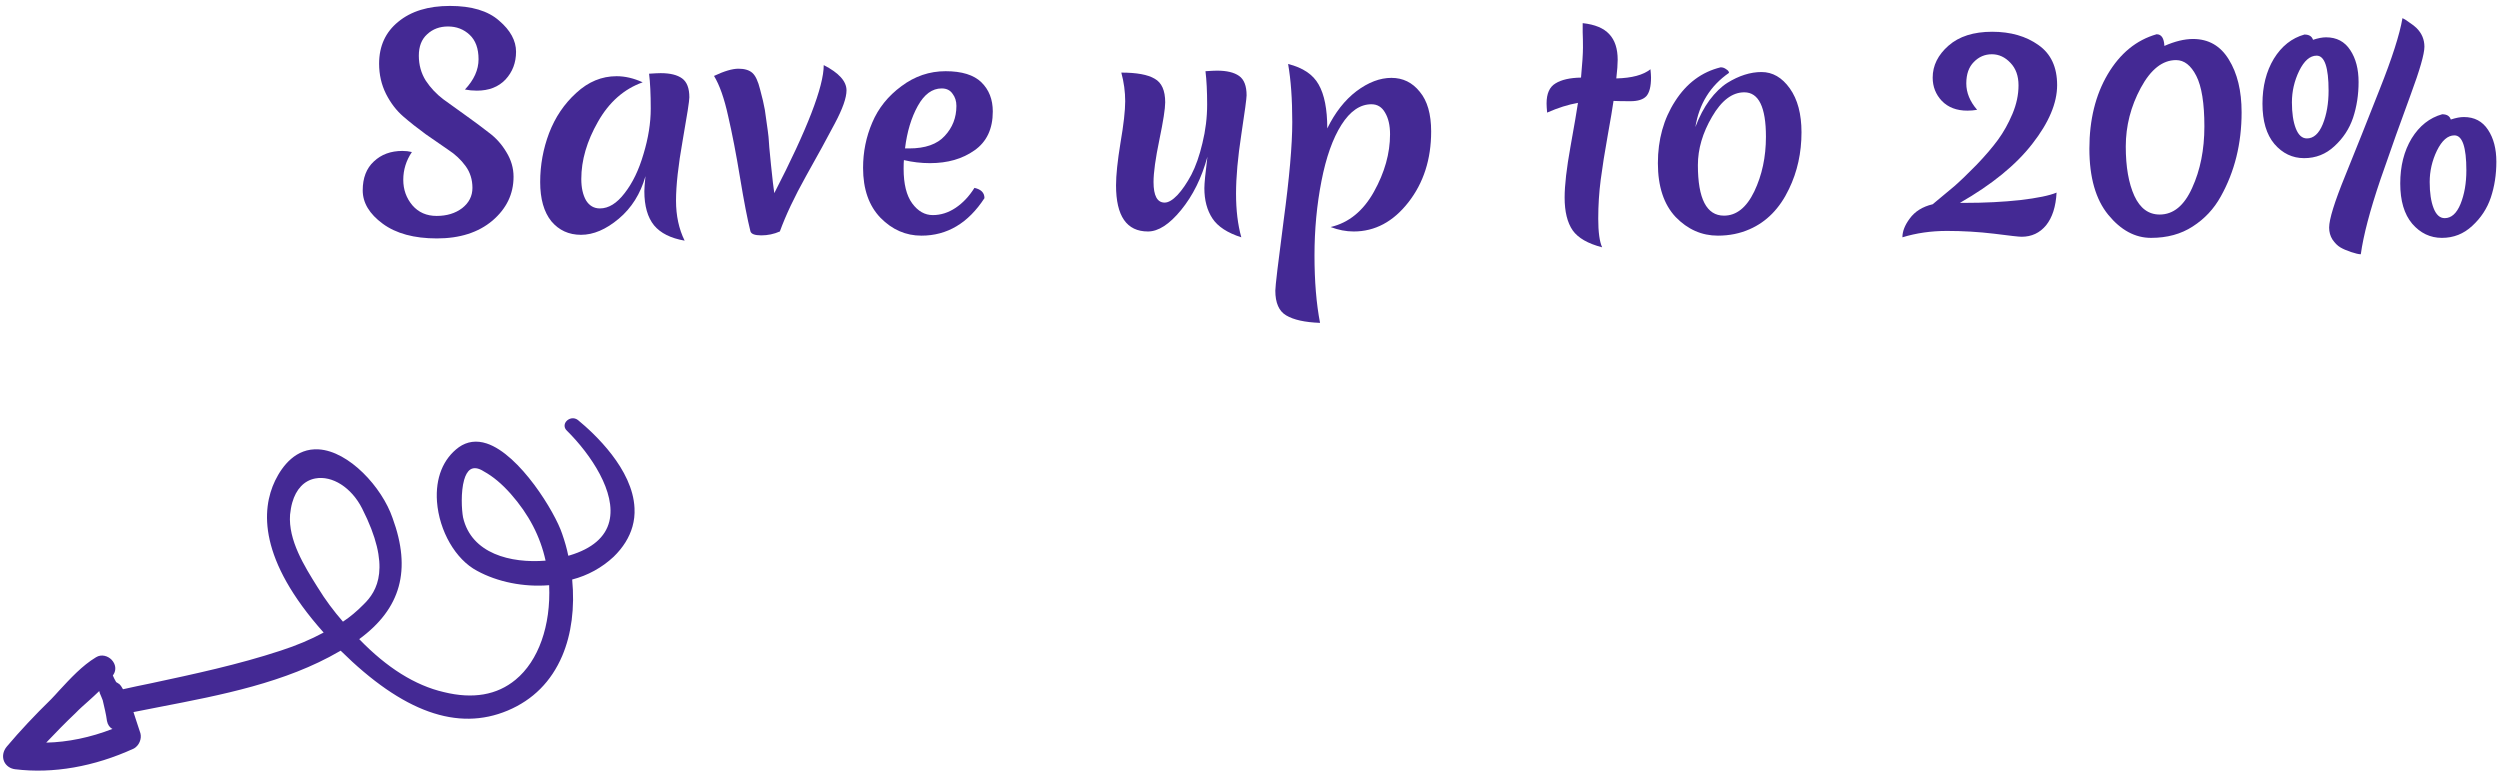 <svg xmlns="http://www.w3.org/2000/svg" width="162" height="50" viewBox="0 0 162 50" fill="none"><path d="M29.03 1.716C28.49 1.716 28.04 1.884 27.68 2.22C27.32 2.544 27.14 3.006 27.14 3.606C27.14 4.206 27.29 4.746 27.59 5.226C27.902 5.694 28.28 6.096 28.724 6.432C29.18 6.756 29.672 7.11 30.2 7.494C30.74 7.878 31.232 8.244 31.676 8.592C32.132 8.928 32.51 9.348 32.81 9.852C33.122 10.356 33.278 10.89 33.278 11.454C33.278 12.57 32.822 13.518 31.91 14.298C30.998 15.066 29.798 15.45 28.31 15.45C26.834 15.45 25.664 15.132 24.8 14.496C23.936 13.86 23.504 13.14 23.504 12.336C23.504 11.532 23.744 10.908 24.224 10.464C24.704 10.008 25.322 9.78 26.078 9.78C26.294 9.78 26.498 9.804 26.69 9.852C26.318 10.404 26.132 11.004 26.132 11.652C26.132 12.288 26.33 12.84 26.726 13.308C27.122 13.764 27.644 13.992 28.292 13.992C28.952 13.992 29.504 13.824 29.948 13.488C30.392 13.14 30.614 12.702 30.614 12.174C30.614 11.634 30.464 11.16 30.164 10.752C29.864 10.344 29.492 9.996 29.048 9.708C28.604 9.408 28.118 9.072 27.59 8.7C27.062 8.316 26.576 7.932 26.132 7.548C25.688 7.164 25.316 6.678 25.016 6.09C24.716 5.49 24.566 4.836 24.566 4.128C24.566 2.988 24.98 2.082 25.808 1.41C26.636 0.726 27.752 0.384 29.156 0.384C30.56 0.384 31.622 0.702 32.342 1.338C33.074 1.962 33.44 2.634 33.44 3.354C33.44 4.062 33.212 4.662 32.756 5.154C32.3 5.634 31.682 5.874 30.902 5.874C30.638 5.874 30.38 5.85 30.128 5.802C30.716 5.178 31.01 4.524 31.01 3.84C31.01 3.144 30.818 2.616 30.434 2.256C30.05 1.896 29.582 1.716 29.03 1.716Z" fill="#442994"></path><path d="M37.668 11.598C37.668 12.162 37.77 12.624 37.974 12.984C38.19 13.332 38.49 13.506 38.874 13.506C39.438 13.506 39.972 13.176 40.476 12.516C40.992 11.856 41.4 11.01 41.7 9.978C42.012 8.946 42.168 7.968 42.168 7.044C42.168 6.108 42.132 5.352 42.06 4.776C42.42 4.752 42.672 4.74 42.816 4.74C43.428 4.74 43.89 4.854 44.202 5.082C44.514 5.31 44.67 5.718 44.67 6.306C44.67 6.534 44.526 7.464 44.238 9.096C43.95 10.716 43.806 12.018 43.806 13.002C43.806 13.974 43.992 14.838 44.364 15.594C43.464 15.438 42.804 15.108 42.384 14.604C41.964 14.088 41.754 13.35 41.754 12.39C41.754 12.222 41.778 11.898 41.826 11.418C41.502 12.558 40.926 13.476 40.098 14.172C39.27 14.868 38.454 15.216 37.65 15.216C36.858 15.216 36.216 14.922 35.724 14.334C35.244 13.734 35.004 12.888 35.004 11.796C35.004 10.704 35.196 9.648 35.58 8.628C35.976 7.596 36.564 6.726 37.344 6.018C38.124 5.298 38.994 4.938 39.954 4.938C40.506 4.938 41.07 5.07 41.646 5.334C40.434 5.766 39.468 6.618 38.748 7.89C38.028 9.15 37.668 10.386 37.668 11.598Z" fill="#442994"></path><path d="M50.534 15C50.15 15.168 49.748 15.252 49.328 15.252C48.908 15.252 48.674 15.162 48.626 14.982C48.434 14.214 48.212 13.068 47.96 11.544C47.708 10.008 47.45 8.67 47.186 7.53C46.934 6.378 46.628 5.508 46.268 4.92C46.928 4.608 47.456 4.452 47.852 4.452C48.248 4.452 48.548 4.542 48.752 4.722C48.956 4.902 49.124 5.262 49.256 5.802C49.4 6.33 49.502 6.768 49.562 7.116C49.73 8.268 49.814 8.91 49.814 9.042C49.814 9.174 49.862 9.714 49.958 10.662C50.054 11.598 50.126 12.216 50.174 12.516C52.31 8.376 53.378 5.61 53.378 4.218C54.362 4.722 54.854 5.268 54.854 5.856C54.854 6.336 54.602 7.05 54.098 7.998C53.606 8.934 52.982 10.074 52.226 11.418C51.482 12.75 50.918 13.944 50.534 15Z" fill="#442994"></path><path d="M60.265 10.572C59.689 10.572 59.125 10.506 58.573 10.374C58.561 10.494 58.555 10.68 58.555 10.932C58.555 11.928 58.741 12.678 59.113 13.182C59.485 13.686 59.929 13.938 60.445 13.938C60.961 13.938 61.453 13.782 61.921 13.47C62.389 13.158 62.797 12.726 63.145 12.174C63.577 12.27 63.793 12.492 63.793 12.84C62.737 14.46 61.375 15.27 59.707 15.27C58.699 15.27 57.817 14.886 57.061 14.118C56.305 13.338 55.927 12.258 55.927 10.878C55.927 9.846 56.125 8.868 56.521 7.944C56.917 7.008 57.547 6.222 58.411 5.586C59.275 4.938 60.229 4.614 61.273 4.614C62.329 4.614 63.103 4.854 63.595 5.334C64.087 5.814 64.333 6.444 64.333 7.224C64.333 8.352 63.937 9.192 63.145 9.744C62.365 10.296 61.405 10.572 60.265 10.572ZM61.021 5.73C60.409 5.73 59.893 6.108 59.473 6.864C59.053 7.62 58.777 8.538 58.645 9.618H58.915C59.959 9.618 60.727 9.348 61.219 8.808C61.723 8.268 61.975 7.62 61.975 6.864C61.975 6.552 61.891 6.288 61.723 6.072C61.567 5.844 61.333 5.73 61.021 5.73Z" fill="#442994"></path><path d="M78.871 4.578C79.495 4.578 79.969 4.692 80.293 4.92C80.617 5.148 80.779 5.568 80.779 6.18C80.779 6.372 80.665 7.218 80.437 8.718C80.209 10.206 80.095 11.484 80.095 12.552C80.095 13.62 80.209 14.562 80.437 15.378C79.537 15.09 78.913 14.682 78.565 14.154C78.217 13.626 78.043 12.972 78.043 12.192C78.043 11.892 78.109 11.214 78.241 10.158C77.869 11.526 77.299 12.678 76.531 13.614C75.775 14.538 75.061 15 74.389 15C73.009 15 72.319 14.004 72.319 12.012C72.319 11.352 72.415 10.434 72.607 9.258C72.811 8.07 72.913 7.17 72.913 6.558C72.913 5.946 72.829 5.328 72.661 4.704C73.657 4.704 74.377 4.836 74.821 5.1C75.277 5.352 75.505 5.862 75.505 6.63C75.505 7.038 75.379 7.848 75.127 9.06C74.875 10.272 74.749 11.184 74.749 11.796C74.749 12.684 74.989 13.128 75.469 13.128C75.709 13.128 75.985 12.966 76.297 12.642C76.609 12.306 76.909 11.868 77.197 11.328C77.485 10.776 77.725 10.092 77.917 9.276C78.121 8.448 78.223 7.614 78.223 6.774C78.223 5.922 78.187 5.202 78.115 4.614C78.475 4.59 78.727 4.578 78.871 4.578Z" fill="#442994"></path><path d="M87.897 5.91C88.665 5.334 89.421 5.046 90.165 5.046C90.909 5.046 91.521 5.346 92.001 5.946C92.493 6.534 92.739 7.392 92.739 8.52C92.739 10.32 92.247 11.85 91.263 13.11C90.279 14.37 89.097 15 87.717 15C87.225 15 86.727 14.904 86.223 14.712C87.399 14.436 88.335 13.674 89.031 12.426C89.727 11.178 90.075 9.936 90.075 8.7C90.075 8.124 89.967 7.656 89.751 7.296C89.547 6.936 89.253 6.756 88.869 6.756C88.137 6.756 87.489 7.2 86.925 8.088C86.361 8.976 85.929 10.194 85.629 11.742C85.329 13.278 85.179 14.88 85.179 16.548C85.179 18.228 85.299 19.686 85.539 20.922C84.555 20.886 83.823 20.724 83.343 20.436C82.875 20.16 82.641 19.626 82.641 18.834C82.641 18.546 82.821 17.028 83.181 14.28C83.553 11.52 83.739 9.396 83.739 7.908C83.739 6.42 83.649 5.166 83.469 4.146C84.429 4.386 85.089 4.83 85.449 5.478C85.821 6.126 86.007 7.074 86.007 8.322C86.511 7.29 87.141 6.486 87.897 5.91Z" fill="#442994"></path><path d="M104.178 8.79C103.986 9.858 103.836 10.806 103.728 11.634C103.62 12.462 103.566 13.308 103.566 14.172C103.566 15.036 103.65 15.654 103.818 16.026C102.894 15.786 102.258 15.42 101.91 14.928C101.562 14.424 101.388 13.716 101.388 12.804C101.388 12 101.514 10.902 101.766 9.51C102.018 8.106 102.18 7.158 102.252 6.666C101.628 6.774 100.962 6.984 100.254 7.296C100.23 7.032 100.218 6.834 100.218 6.702C100.218 6.066 100.41 5.634 100.794 5.406C101.178 5.166 101.73 5.04 102.45 5.028C102.534 4.128 102.576 3.48 102.576 3.084C102.576 2.688 102.57 2.358 102.558 2.094C102.558 1.83 102.558 1.632 102.558 1.5C103.35 1.584 103.926 1.824 104.286 2.22C104.646 2.604 104.826 3.156 104.826 3.876C104.826 4.164 104.796 4.566 104.736 5.082C105.744 5.058 106.482 4.86 106.95 4.488C106.974 4.728 106.986 4.908 106.986 5.028C106.986 5.604 106.884 6.006 106.68 6.234C106.476 6.45 106.134 6.558 105.654 6.558C105.174 6.558 104.808 6.552 104.556 6.54C104.496 6.972 104.37 7.722 104.178 8.79Z" fill="#442994"></path><path d="M113.029 5.982C112.249 5.982 111.553 6.51 110.941 7.566C110.329 8.61 110.023 9.654 110.023 10.698C110.023 12.882 110.587 13.974 111.715 13.974C112.519 13.974 113.173 13.452 113.677 12.408C114.181 11.352 114.433 10.17 114.433 8.862C114.433 6.942 113.965 5.982 113.029 5.982ZM114.145 4.668C114.865 4.668 115.477 5.022 115.981 5.73C116.485 6.438 116.737 7.386 116.737 8.574C116.737 9.906 116.467 11.13 115.927 12.246C115.327 13.506 114.475 14.376 113.371 14.856C112.747 15.132 112.063 15.27 111.319 15.27C110.275 15.27 109.363 14.868 108.583 14.064C107.815 13.248 107.431 12.084 107.431 10.572C107.431 9.048 107.803 7.71 108.547 6.558C109.291 5.394 110.275 4.662 111.499 4.362C111.631 4.362 111.751 4.404 111.859 4.488C111.979 4.56 112.039 4.638 112.039 4.722C110.827 5.562 110.101 6.732 109.861 8.232C110.113 7.56 110.419 6.978 110.779 6.486C111.151 5.994 111.535 5.622 111.931 5.37C112.687 4.902 113.425 4.668 114.145 4.668Z" fill="#442994"></path><path d="M127.488 7.17C126.792 7.17 126.24 6.96 125.832 6.54C125.436 6.12 125.238 5.616 125.238 5.028C125.238 4.248 125.58 3.558 126.264 2.958C126.948 2.358 127.89 2.058 129.09 2.058C130.29 2.058 131.292 2.346 132.096 2.922C132.9 3.486 133.302 4.35 133.302 5.514C133.302 6.678 132.768 7.944 131.7 9.312C130.644 10.68 129.078 11.958 127.002 13.146H127.344C128.616 13.146 129.804 13.086 130.908 12.966C132.024 12.834 132.81 12.672 133.266 12.48C133.218 13.392 132.99 14.1 132.582 14.604C132.174 15.096 131.646 15.342 130.998 15.342C130.83 15.342 130.236 15.276 129.216 15.144C128.208 15.024 127.188 14.964 126.156 14.964C125.136 14.964 124.176 15.102 123.276 15.378C123.276 14.994 123.432 14.592 123.744 14.172C124.08 13.704 124.578 13.392 125.238 13.236C125.778 12.792 126.246 12.402 126.642 12.066C127.038 11.718 127.518 11.256 128.082 10.68C128.646 10.092 129.108 9.552 129.468 9.06C129.828 8.568 130.14 8.01 130.404 7.386C130.668 6.762 130.8 6.144 130.8 5.532C130.8 4.92 130.626 4.434 130.278 4.074C129.93 3.702 129.528 3.516 129.072 3.516C128.616 3.516 128.226 3.684 127.902 4.02C127.578 4.344 127.416 4.806 127.416 5.406C127.416 6.006 127.65 6.576 128.118 7.116C127.902 7.152 127.692 7.17 127.488 7.17Z" fill="#442994"></path><path d="M141.008 3.894C140.132 3.894 139.37 4.494 138.722 5.694C138.074 6.894 137.75 8.16 137.75 9.492C137.75 10.812 137.936 11.88 138.308 12.696C138.68 13.5 139.226 13.902 139.946 13.902C140.834 13.902 141.536 13.326 142.052 12.174C142.58 11.022 142.844 9.696 142.844 8.196C142.844 6.696 142.67 5.604 142.322 4.92C141.974 4.236 141.536 3.894 141.008 3.894ZM142.106 2.526C143.114 2.526 143.888 2.97 144.428 3.858C144.98 4.746 145.256 5.886 145.256 7.278C145.256 9.306 144.806 11.124 143.906 12.732C143.462 13.536 142.856 14.184 142.088 14.676C141.332 15.168 140.432 15.414 139.388 15.414C138.356 15.414 137.432 14.916 136.616 13.92C135.8 12.924 135.392 11.496 135.392 9.636C135.392 7.764 135.788 6.156 136.58 4.812C137.384 3.456 138.44 2.592 139.748 2.22C140.06 2.22 140.228 2.472 140.252 2.976C140.936 2.676 141.554 2.526 142.106 2.526Z" fill="#442994"></path><path d="M150.118 3.606C149.686 3.606 149.308 3.936 148.984 4.596C148.672 5.244 148.516 5.922 148.516 6.63C148.516 7.326 148.6 7.89 148.768 8.322C148.936 8.754 149.176 8.97 149.488 8.97C149.92 8.97 150.262 8.664 150.514 8.052C150.766 7.428 150.892 6.702 150.892 5.874C150.892 4.362 150.634 3.606 150.118 3.606ZM150.73 2.418C151.414 2.418 151.936 2.694 152.296 3.246C152.656 3.786 152.836 4.476 152.836 5.316C152.836 6.144 152.716 6.918 152.476 7.638C152.236 8.346 151.834 8.958 151.27 9.474C150.718 9.99 150.064 10.248 149.308 10.248C148.552 10.248 147.91 9.942 147.382 9.33C146.866 8.718 146.608 7.848 146.608 6.72C146.608 5.592 146.854 4.62 147.346 3.804C147.85 2.988 148.51 2.466 149.326 2.238C149.626 2.238 149.812 2.352 149.884 2.58C150.208 2.472 150.49 2.418 150.73 2.418ZM159.046 8.772C158.614 8.772 158.236 9.102 157.912 9.762C157.6 10.41 157.444 11.088 157.444 11.796C157.444 12.492 157.528 13.056 157.696 13.488C157.864 13.92 158.104 14.136 158.416 14.136C158.848 14.136 159.19 13.83 159.442 13.218C159.694 12.594 159.82 11.868 159.82 11.04C159.82 9.528 159.562 8.772 159.046 8.772ZM159.658 7.584C160.342 7.584 160.864 7.86 161.224 8.412C161.584 8.952 161.764 9.642 161.764 10.482C161.764 11.31 161.644 12.084 161.404 12.804C161.164 13.512 160.762 14.124 160.198 14.64C159.646 15.156 158.992 15.414 158.236 15.414C157.48 15.414 156.838 15.108 156.31 14.496C155.794 13.884 155.536 13.014 155.536 11.886C155.536 10.758 155.782 9.786 156.274 8.97C156.778 8.154 157.438 7.632 158.254 7.404C158.554 7.404 158.74 7.518 158.812 7.746C159.136 7.638 159.418 7.584 159.658 7.584ZM156.598 1.824C156.934 2.16 157.102 2.562 157.102 3.03C157.102 3.498 156.802 4.542 156.202 6.162C155.602 7.782 154.954 9.6 154.258 11.616C153.574 13.632 153.148 15.252 152.98 16.476C152.848 16.476 152.638 16.428 152.35 16.332C152.062 16.236 151.828 16.134 151.648 16.026C151.468 15.918 151.3 15.75 151.144 15.522C151 15.294 150.928 15.036 150.928 14.748C150.928 14.208 151.276 13.086 151.972 11.382C152.668 9.666 153.412 7.8 154.204 5.784C155.008 3.768 155.5 2.232 155.68 1.176C155.776 1.212 155.92 1.302 156.112 1.446C156.316 1.578 156.478 1.704 156.598 1.824Z" fill="#442994"></path><path d="M0.275 49.36C0.128 49.041 0.195 48.663 0.448 48.369C1.298 47.362 2.237 46.361 3.321 45.302C3.488 45.132 3.649 44.95 3.821 44.761C4.564 43.961 5.326 43.128 6.222 42.59C6.583 42.366 6.996 42.513 7.227 42.747C7.502 43.033 7.552 43.414 7.346 43.722C7.341 43.74 7.326 43.756 7.312 43.772C7.37 43.917 7.435 44.035 7.527 44.2C7.552 44.217 7.586 44.236 7.62 44.256C7.645 44.273 7.686 44.304 7.695 44.307L7.713 44.312L7.729 44.326C7.823 44.413 7.898 44.533 7.97 44.663C8.574 44.527 9.174 44.4 9.784 44.277C12.569 43.681 15.449 43.064 18.192 42.16C19.218 41.827 20.13 41.443 20.972 40.989C16.742 36.249 16.927 33.023 17.826 31.148C18.301 30.174 19.182 29.027 20.652 29.119C22.609 29.239 24.752 31.562 25.439 33.57C26.672 36.933 25.982 39.431 23.278 41.416C25.068 43.273 26.911 44.421 28.761 44.848C30.64 45.312 32.203 45.043 33.407 44.048C34.894 42.827 35.702 40.54 35.585 37.921C33.932 38.056 32.236 37.712 30.916 36.99C29.52 36.256 28.46 34.409 28.317 32.507C28.207 30.979 28.712 29.726 29.737 28.977C30.269 28.603 30.878 28.519 31.539 28.737C33.685 29.446 35.967 33.196 36.425 34.584C36.594 35.068 36.734 35.553 36.823 36.005L36.832 36.007C36.862 36.006 36.883 36.002 36.907 35.989L36.928 35.985C38.368 35.552 39.234 34.808 39.484 33.789C39.946 31.919 38.298 29.459 36.745 27.918C36.525 27.717 36.556 27.468 36.69 27.308C36.856 27.108 37.181 27.012 37.449 27.217C38.517 28.095 41.003 30.397 41.116 32.926C41.138 33.338 41.093 33.741 40.983 34.126C40.785 34.823 40.38 35.48 39.764 36.078C39.009 36.785 38.081 37.294 37.077 37.553C37.252 39.376 37.033 41.087 36.432 42.501C35.722 44.162 34.542 45.352 32.899 46.044C29.648 47.408 26.105 46.143 22.075 42.164L21.992 42.21C18.503 44.239 14.343 45.038 10.317 45.815C9.761 45.925 9.196 46.031 8.649 46.143C8.719 46.351 8.786 46.569 8.855 46.776C8.933 47.026 9.02 47.279 9.1 47.52C9.194 47.883 9.014 48.308 8.682 48.501C6.096 49.687 3.429 50.148 0.978 49.847C0.672 49.809 0.405 49.634 0.275 49.36ZM2.994 48.122C4.39 48.093 5.863 47.788 7.289 47.233C7.114 47.153 6.979 46.966 6.931 46.715C6.876 46.283 6.758 45.824 6.657 45.379C6.636 45.313 6.593 45.222 6.559 45.133C6.479 44.962 6.44 44.852 6.431 44.78C6.2 45.001 5.957 45.229 5.719 45.439C5.44 45.687 5.15 45.941 4.896 46.206C4.26 46.807 3.617 47.467 2.994 48.122ZM22.223 40.284C22.674 39.986 23.128 39.61 23.56 39.168C24.448 38.311 25.391 36.737 23.466 32.95C22.781 31.596 21.532 30.795 20.423 31.005C19.699 31.146 19.184 31.703 18.939 32.564C18.871 32.803 18.826 33.067 18.796 33.346C18.671 35.005 19.721 36.68 20.565 38.03L20.62 38.115C21.066 38.846 21.625 39.599 22.223 40.284ZM35.354 36.33C35.009 34.756 34.273 33.338 33.097 32.003C32.519 31.353 31.951 30.875 31.351 30.546C30.991 30.314 30.694 30.28 30.474 30.425C30.29 30.551 30.162 30.792 30.076 31.095C29.854 31.874 29.912 33.029 30.007 33.532C30.547 35.885 33.103 36.512 35.354 36.33Z" fill="#442994"></path></svg>